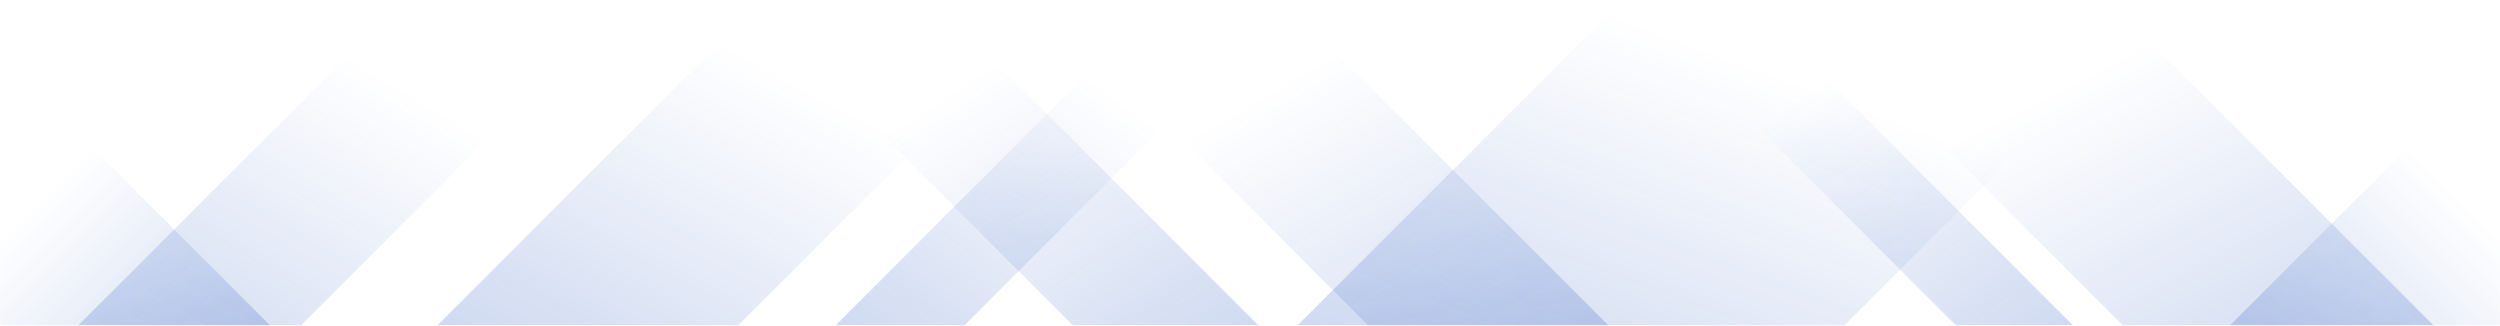 <svg xmlns="http://www.w3.org/2000/svg" version="1.1" xmlns:xlink="http://www.w3.org/1999/xlink" xmlns:svgjs="http://svgjs.dev/svgjs" width="1920" height="250" preserveAspectRatio="none" viewBox="0 0 1920 250"><g mask="url(&quot;#SvgjsMask1015&quot;)" fill="none"><path d="M60 250L310 0L481 0L231 250z" fill="url(&quot;#SvgjsLinearGradient1016&quot;)"></path><path d="M335.8 250L585.8 0L816.8 0L566.8 250z" fill="url(&quot;#SvgjsLinearGradient1016&quot;)"></path><path d="M641.6 250L891.6 0L990.6 0L740.6 250z" fill="url(&quot;#SvgjsLinearGradient1016&quot;)"></path><path d="M996.4 250L1246.4 0L1666.4 0L1416.4 250z" fill="url(&quot;#SvgjsLinearGradient1016&quot;)"></path><path d="M1869 250L1619 0L1380.5 0L1630.5 250z" fill="url(&quot;#SvgjsLinearGradient1017&quot;)"></path><path d="M1592.2 250L1342.2 0L1252.2 0L1502.2 250z" fill="url(&quot;#SvgjsLinearGradient1017&quot;)"></path><path d="M1235.4 250L985.4 0L800.9 0L1050.9 250z" fill="url(&quot;#SvgjsLinearGradient1017&quot;)"></path><path d="M966.6 250L716.6 0L574.1 0L824.1 250z" fill="url(&quot;#SvgjsLinearGradient1017&quot;)"></path><path d="M1712.516 250L1920 42.516L1920 250z" fill="url(&quot;#SvgjsLinearGradient1016&quot;)"></path><path d="M0 250L207.484 250L 0 42.516z" fill="url(&quot;#SvgjsLinearGradient1017&quot;)"></path></g><defs><mask id="SvgjsMask1015"><rect width="1920" height="250" fill="#ffffff"></rect></mask><linearGradient x1="0%" y1="100%" x2="100%" y2="0%" id="SvgjsLinearGradient1016"><stop stop-color="rgba(15, 70, 185, 0.2)" offset="0"></stop><stop stop-opacity="0" stop-color="rgba(15, 70, 185, 0.2)" offset="0.66"></stop></linearGradient><linearGradient x1="100%" y1="100%" x2="0%" y2="0%" id="SvgjsLinearGradient1017"><stop stop-color="rgba(15, 70, 185, 0.2)" offset="0"></stop><stop stop-opacity="0" stop-color="rgba(15, 70, 185, 0.2)" offset="0.66"></stop></linearGradient></defs></svg>